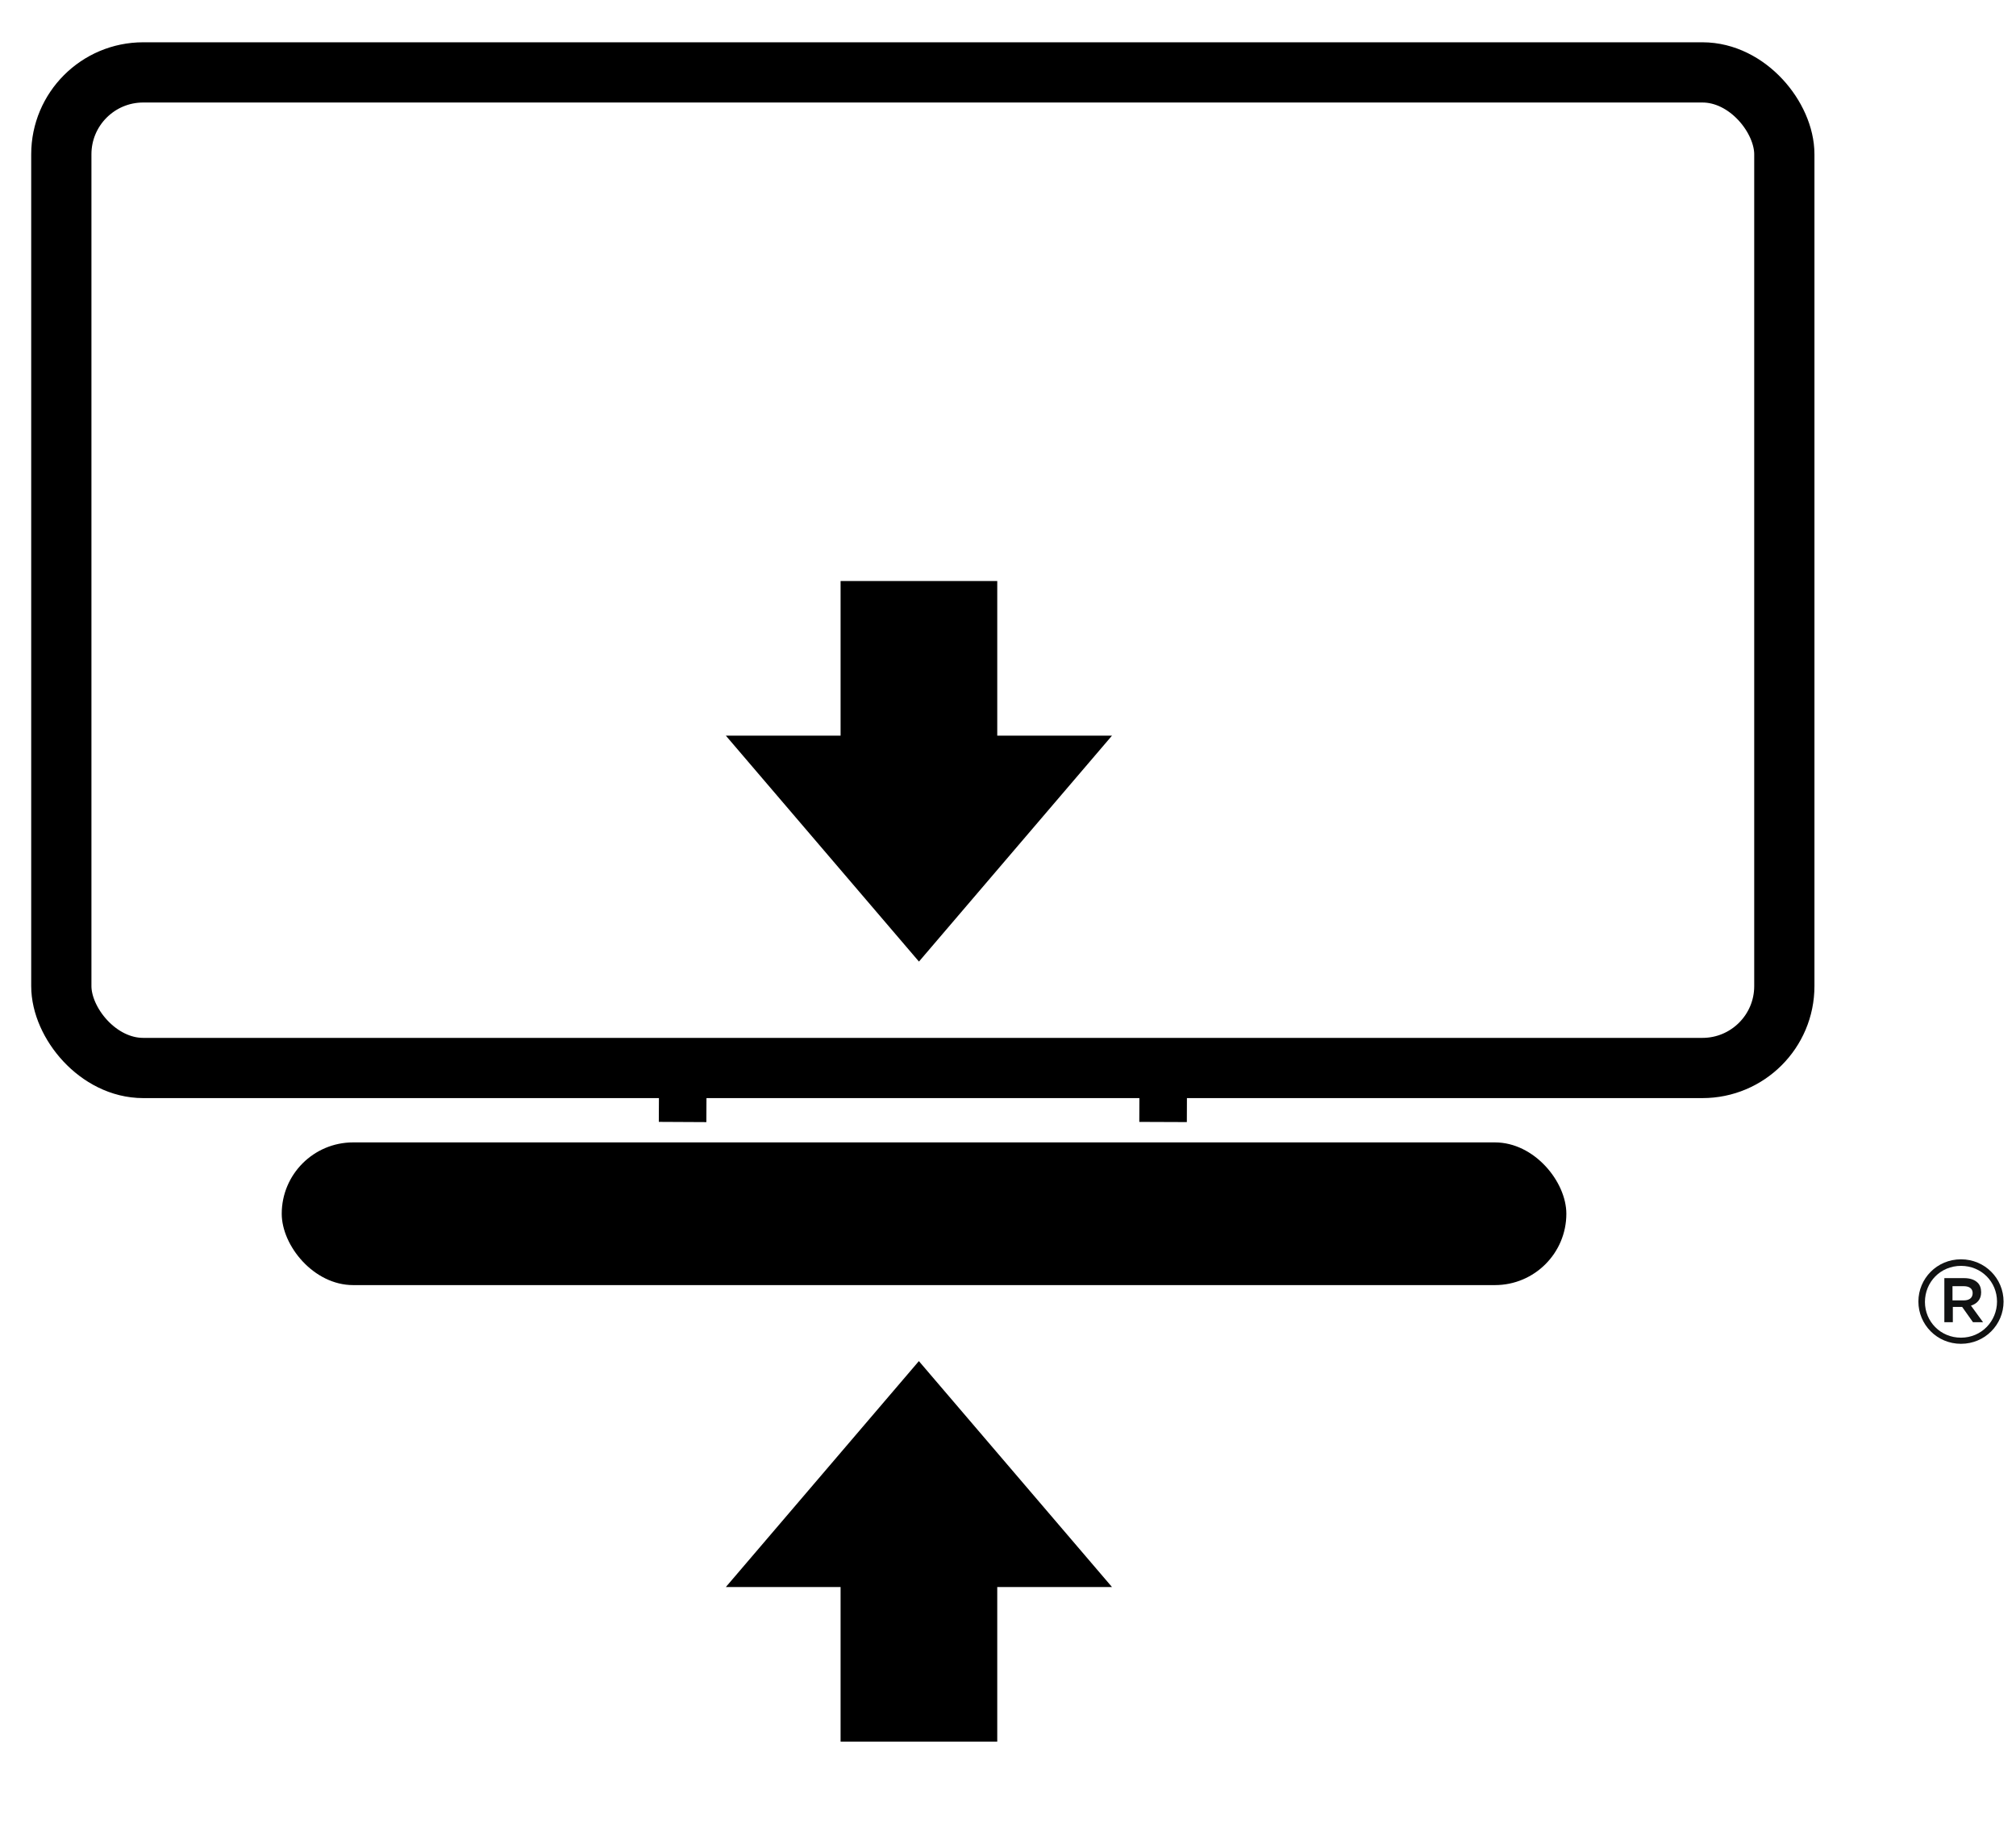 <svg width="24" height="22" viewBox="0 0 24 22" fill="none" xmlns="http://www.w3.org/2000/svg">
<rect x="0.73" y="0.862" width="20.512" height="11.854" rx="0.975" stroke="black" stroke-width="0.717"/>
<path d="M8.13 12.581L8.126 13.359" stroke="black" stroke-width="0.566" stroke-linejoin="round"/>
<path d="M13.849 12.581L13.846 13.359" stroke="black" stroke-width="0.566" stroke-linejoin="round"/>
<rect x="3.354" y="13.602" width="15.293" height="1.699" rx="0.85" fill="black"/>
<path d="M10.94 11.449L8.641 8.759L13.238 8.759L10.94 11.449Z" fill="black"/>
<rect x="11.872" y="9.501" width="1.865" height="2.583" transform="rotate(-180 11.872 9.501)" fill="black"/>
<path d="M10.939 16.206L13.238 18.896H8.641L10.939 16.206Z" fill="black"/>
<rect x="10.007" y="18.154" width="1.865" height="2.583" fill="black"/>
<path d="M23.46 15.547C23.534 15.524 23.585 15.474 23.585 15.387C23.585 15.337 23.571 15.3 23.544 15.273C23.507 15.236 23.451 15.218 23.382 15.218H23.147V15.743H23.248V15.561H23.359L23.488 15.743H23.608L23.465 15.547H23.46ZM23.244 15.478V15.314H23.378C23.442 15.314 23.484 15.341 23.484 15.396C23.484 15.451 23.447 15.483 23.378 15.483H23.244V15.478Z" fill="#111212"/>
<path d="M23.345 14.994C23.059 14.994 22.838 15.223 22.838 15.497C22.838 15.771 23.059 16 23.345 16C23.631 16 23.852 15.771 23.852 15.497C23.852 15.223 23.631 14.994 23.345 14.994ZM23.774 15.497C23.774 15.73 23.59 15.927 23.345 15.927C23.101 15.927 22.916 15.735 22.916 15.502C22.916 15.264 23.101 15.072 23.345 15.072C23.59 15.072 23.774 15.264 23.774 15.497Z" fill="#111212"/>
</svg>

